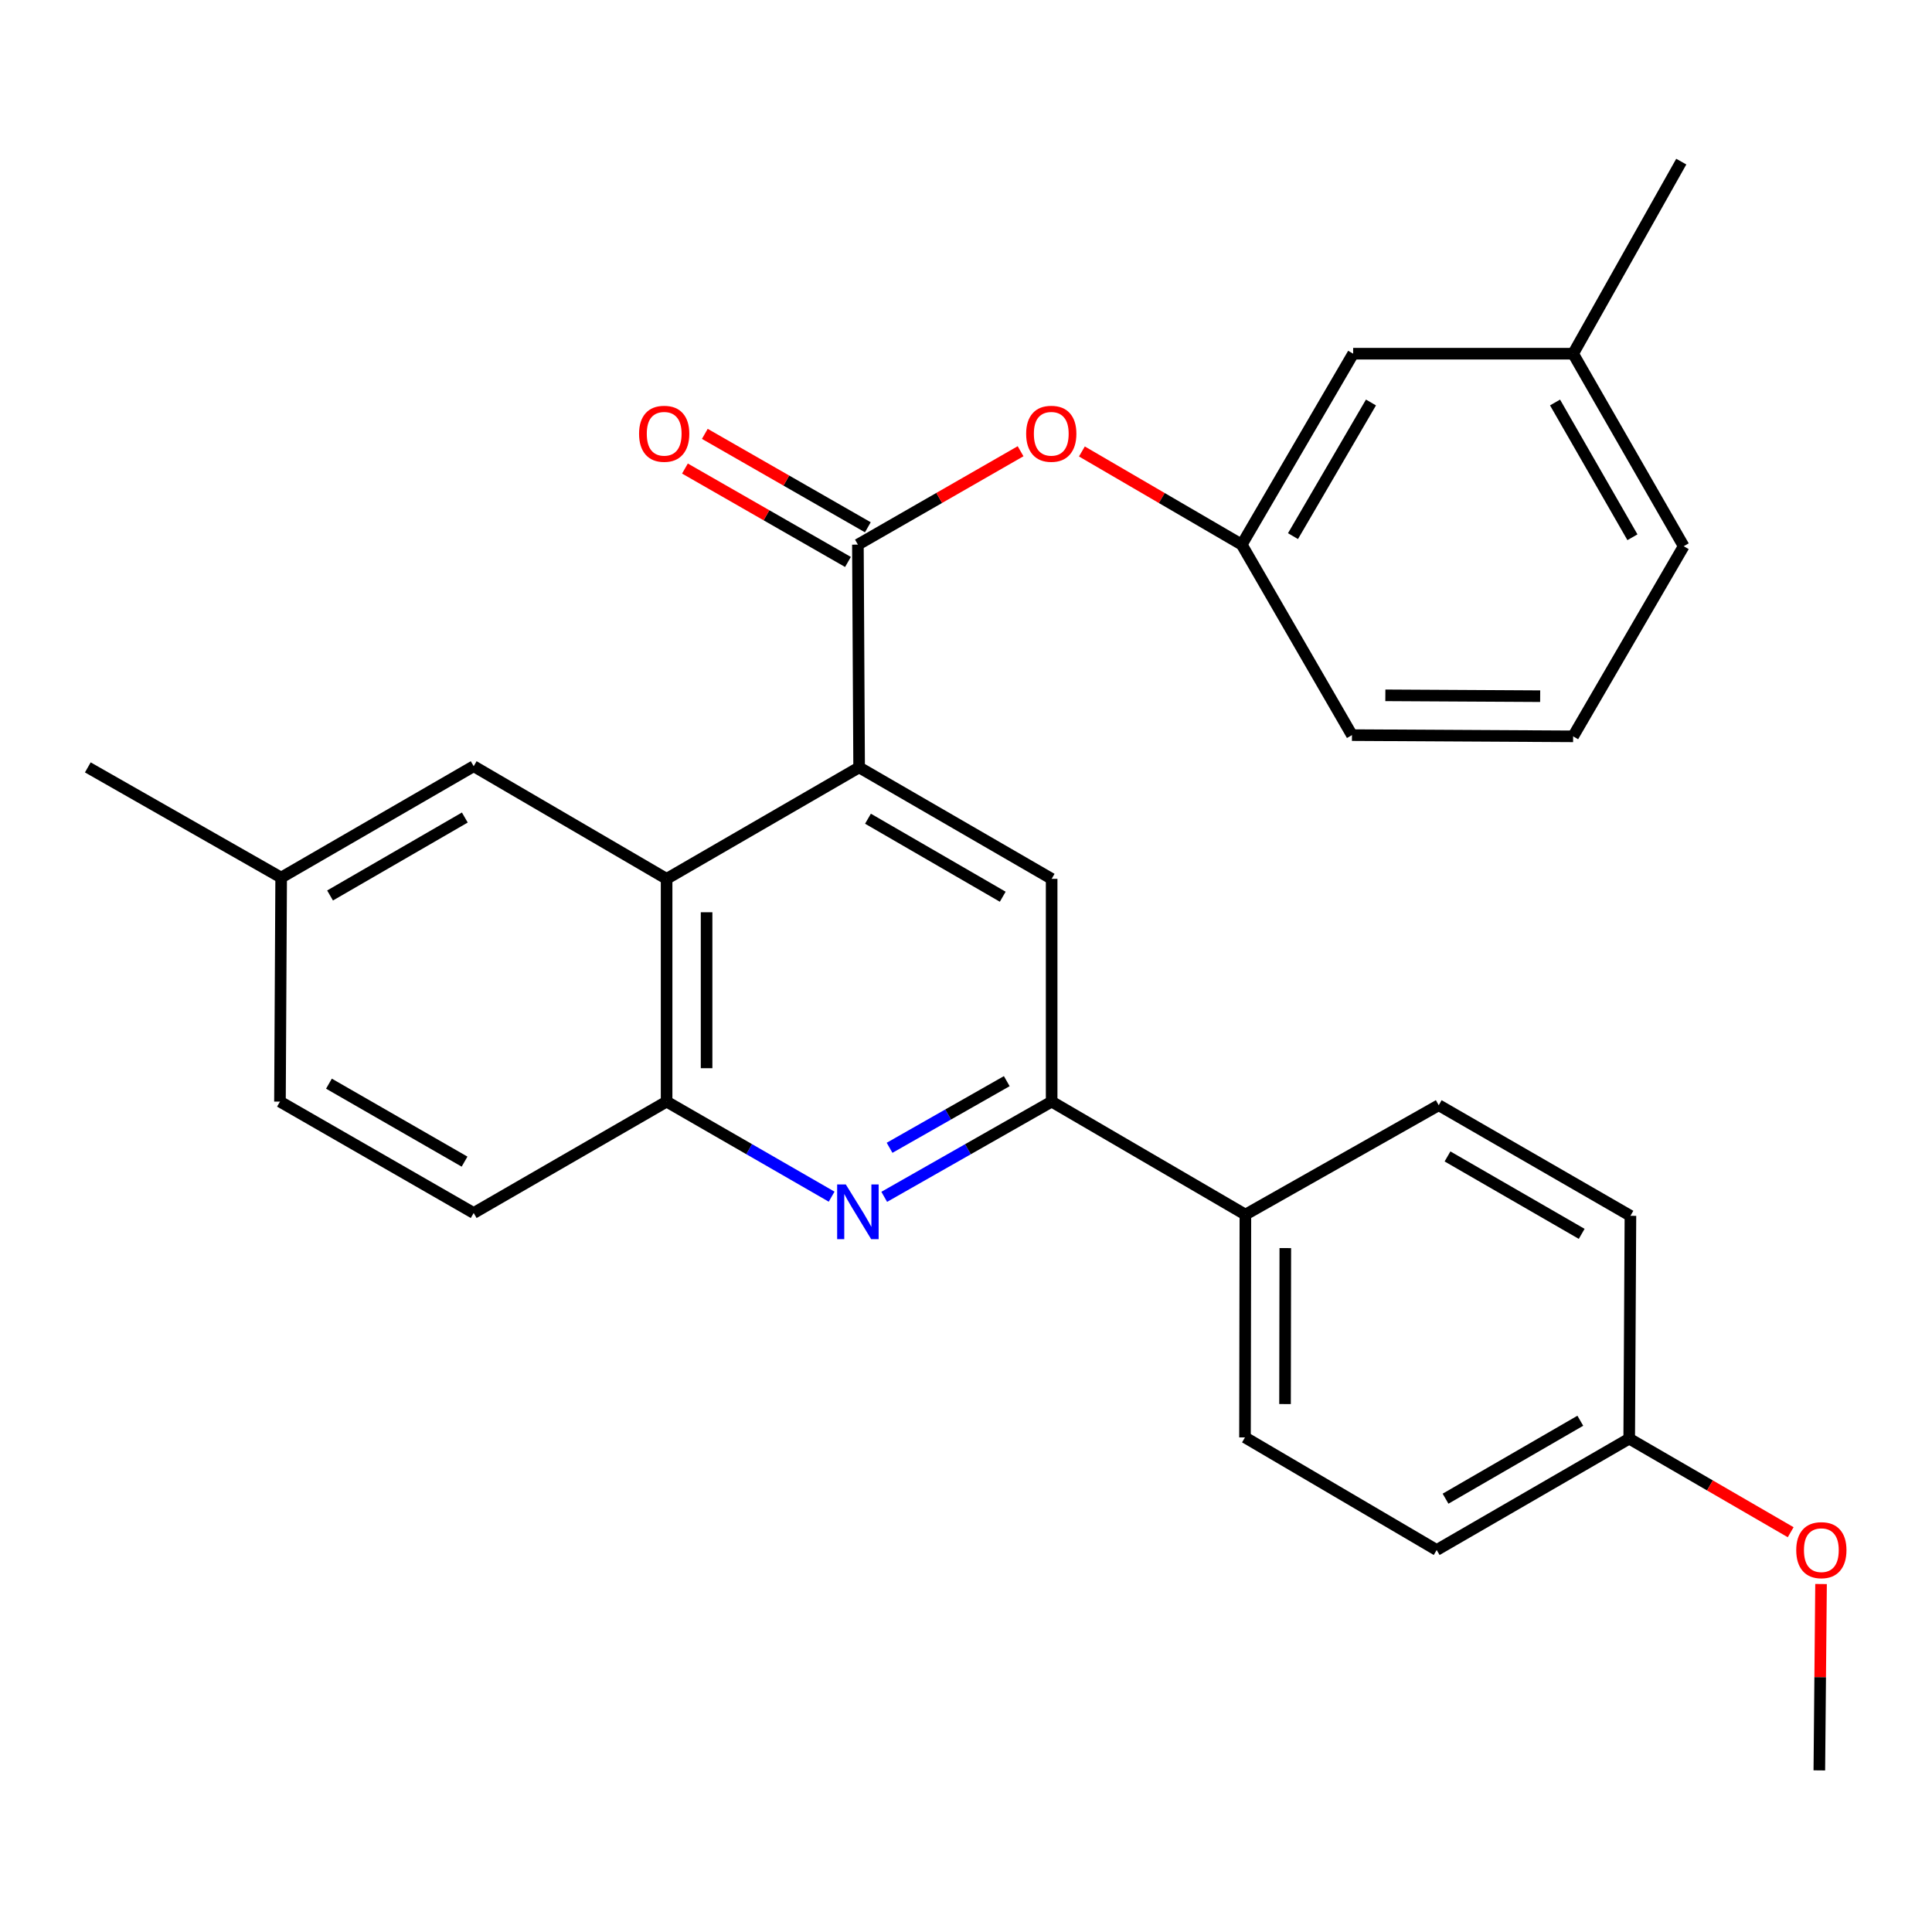<?xml version='1.0' encoding='iso-8859-1'?>
<svg version='1.1' baseProfile='full'
              xmlns='http://www.w3.org/2000/svg'
                      xmlns:rdkit='http://www.rdkit.org/xml'
                      xmlns:xlink='http://www.w3.org/1999/xlink'
                  xml:space='preserve'
width='1000px' height='1000px' viewBox='0 0 1000 1000'>
<!-- END OF HEADER -->
<rect style='opacity:1.0;fill:#FFFFFF;stroke:none' width='1000' height='1000' x='0' y='0'> </rect>
<path class='bond-0' d='M 444.681,397.201 L 444.049,281.895' style='fill:none;fill-rule:evenodd;stroke:#000000;stroke-width:6px;stroke-linecap:butt;stroke-linejoin:miter;stroke-opacity:1' />
<path class='bond-2' d='M 444.681,397.201 L 345.033,454.889' style='fill:none;fill-rule:evenodd;stroke:#000000;stroke-width:6px;stroke-linecap:butt;stroke-linejoin:miter;stroke-opacity:1' />
<path class='bond-4' d='M 444.681,397.201 L 544.33,454.889' style='fill:none;fill-rule:evenodd;stroke:#000000;stroke-width:6px;stroke-linecap:butt;stroke-linejoin:miter;stroke-opacity:1' />
<path class='bond-4' d='M 449.261,423.763 L 519.015,464.145' style='fill:none;fill-rule:evenodd;stroke:#000000;stroke-width:6px;stroke-linecap:butt;stroke-linejoin:miter;stroke-opacity:1' />
<path class='bond-6' d='M 444.049,281.895 L 486.149,257.726' style='fill:none;fill-rule:evenodd;stroke:#000000;stroke-width:6px;stroke-linecap:butt;stroke-linejoin:miter;stroke-opacity:1' />
<path class='bond-6' d='M 486.149,257.726 L 528.25,233.557' style='fill:none;fill-rule:evenodd;stroke:#FF0000;stroke-width:6px;stroke-linecap:butt;stroke-linejoin:miter;stroke-opacity:1' />
<path class='bond-9' d='M 449.193,272.918 L 407.003,248.742' style='fill:none;fill-rule:evenodd;stroke:#000000;stroke-width:6px;stroke-linecap:butt;stroke-linejoin:miter;stroke-opacity:1' />
<path class='bond-9' d='M 407.003,248.742 L 364.813,224.565' style='fill:none;fill-rule:evenodd;stroke:#FF0000;stroke-width:6px;stroke-linecap:butt;stroke-linejoin:miter;stroke-opacity:1' />
<path class='bond-9' d='M 438.905,290.872 L 396.715,266.696' style='fill:none;fill-rule:evenodd;stroke:#000000;stroke-width:6px;stroke-linecap:butt;stroke-linejoin:miter;stroke-opacity:1' />
<path class='bond-9' d='M 396.715,266.696 L 354.525,242.519' style='fill:none;fill-rule:evenodd;stroke:#FF0000;stroke-width:6px;stroke-linecap:butt;stroke-linejoin:miter;stroke-opacity:1' />
<path class='bond-1' d='M 457.673,619.48 L 501.002,594.838' style='fill:none;fill-rule:evenodd;stroke:#0000FF;stroke-width:6px;stroke-linecap:butt;stroke-linejoin:miter;stroke-opacity:1' />
<path class='bond-1' d='M 501.002,594.838 L 544.33,570.196' style='fill:none;fill-rule:evenodd;stroke:#000000;stroke-width:6px;stroke-linecap:butt;stroke-linejoin:miter;stroke-opacity:1' />
<path class='bond-1' d='M 460.442,594.099 L 490.772,576.85' style='fill:none;fill-rule:evenodd;stroke:#0000FF;stroke-width:6px;stroke-linecap:butt;stroke-linejoin:miter;stroke-opacity:1' />
<path class='bond-1' d='M 490.772,576.85 L 521.102,559.601' style='fill:none;fill-rule:evenodd;stroke:#000000;stroke-width:6px;stroke-linecap:butt;stroke-linejoin:miter;stroke-opacity:1' />
<path class='bond-28' d='M 430.452,619.396 L 387.743,594.796' style='fill:none;fill-rule:evenodd;stroke:#0000FF;stroke-width:6px;stroke-linecap:butt;stroke-linejoin:miter;stroke-opacity:1' />
<path class='bond-28' d='M 387.743,594.796 L 345.033,570.196' style='fill:none;fill-rule:evenodd;stroke:#000000;stroke-width:6px;stroke-linecap:butt;stroke-linejoin:miter;stroke-opacity:1' />
<path class='bond-5' d='M 345.033,454.889 L 345.033,570.196' style='fill:none;fill-rule:evenodd;stroke:#000000;stroke-width:6px;stroke-linecap:butt;stroke-linejoin:miter;stroke-opacity:1' />
<path class='bond-5' d='M 365.726,472.185 L 365.726,552.9' style='fill:none;fill-rule:evenodd;stroke:#000000;stroke-width:6px;stroke-linecap:butt;stroke-linejoin:miter;stroke-opacity:1' />
<path class='bond-8' d='M 345.033,454.889 L 245.177,396.592' style='fill:none;fill-rule:evenodd;stroke:#000000;stroke-width:6px;stroke-linecap:butt;stroke-linejoin:miter;stroke-opacity:1' />
<path class='bond-3' d='M 544.33,570.196 L 544.33,454.889' style='fill:none;fill-rule:evenodd;stroke:#000000;stroke-width:6px;stroke-linecap:butt;stroke-linejoin:miter;stroke-opacity:1' />
<path class='bond-7' d='M 544.33,570.196 L 644.611,628.676' style='fill:none;fill-rule:evenodd;stroke:#000000;stroke-width:6px;stroke-linecap:butt;stroke-linejoin:miter;stroke-opacity:1' />
<path class='bond-11' d='M 345.033,570.196 L 245.177,627.849' style='fill:none;fill-rule:evenodd;stroke:#000000;stroke-width:6px;stroke-linecap:butt;stroke-linejoin:miter;stroke-opacity:1' />
<path class='bond-10' d='M 559.987,233.676 L 601.357,257.786' style='fill:none;fill-rule:evenodd;stroke:#FF0000;stroke-width:6px;stroke-linecap:butt;stroke-linejoin:miter;stroke-opacity:1' />
<path class='bond-10' d='M 601.357,257.786 L 642.726,281.895' style='fill:none;fill-rule:evenodd;stroke:#000000;stroke-width:6px;stroke-linecap:butt;stroke-linejoin:miter;stroke-opacity:1' />
<path class='bond-12' d='M 644.611,628.676 L 644.404,743.994' style='fill:none;fill-rule:evenodd;stroke:#000000;stroke-width:6px;stroke-linecap:butt;stroke-linejoin:miter;stroke-opacity:1' />
<path class='bond-12' d='M 665.273,646.011 L 665.128,726.734' style='fill:none;fill-rule:evenodd;stroke:#000000;stroke-width:6px;stroke-linecap:butt;stroke-linejoin:miter;stroke-opacity:1' />
<path class='bond-13' d='M 644.611,628.676 L 744.685,572.058' style='fill:none;fill-rule:evenodd;stroke:#000000;stroke-width:6px;stroke-linecap:butt;stroke-linejoin:miter;stroke-opacity:1' />
<path class='bond-15' d='M 245.177,396.592 L 145.529,454.234' style='fill:none;fill-rule:evenodd;stroke:#000000;stroke-width:6px;stroke-linecap:butt;stroke-linejoin:miter;stroke-opacity:1' />
<path class='bond-15' d='M 240.591,423.151 L 170.837,463.5' style='fill:none;fill-rule:evenodd;stroke:#000000;stroke-width:6px;stroke-linecap:butt;stroke-linejoin:miter;stroke-opacity:1' />
<path class='bond-14' d='M 642.726,281.895 L 700.39,183.074' style='fill:none;fill-rule:evenodd;stroke:#000000;stroke-width:6px;stroke-linecap:butt;stroke-linejoin:miter;stroke-opacity:1' />
<path class='bond-14' d='M 669.248,277.501 L 709.613,208.326' style='fill:none;fill-rule:evenodd;stroke:#000000;stroke-width:6px;stroke-linecap:butt;stroke-linejoin:miter;stroke-opacity:1' />
<path class='bond-23' d='M 642.726,281.895 L 699.77,380.497' style='fill:none;fill-rule:evenodd;stroke:#000000;stroke-width:6px;stroke-linecap:butt;stroke-linejoin:miter;stroke-opacity:1' />
<path class='bond-29' d='M 245.177,627.849 L 144.908,570.196' style='fill:none;fill-rule:evenodd;stroke:#000000;stroke-width:6px;stroke-linecap:butt;stroke-linejoin:miter;stroke-opacity:1' />
<path class='bond-29' d='M 240.451,601.262 L 170.263,560.904' style='fill:none;fill-rule:evenodd;stroke:#000000;stroke-width:6px;stroke-linecap:butt;stroke-linejoin:miter;stroke-opacity:1' />
<path class='bond-18' d='M 644.404,743.994 L 743.627,802.28' style='fill:none;fill-rule:evenodd;stroke:#000000;stroke-width:6px;stroke-linecap:butt;stroke-linejoin:miter;stroke-opacity:1' />
<path class='bond-19' d='M 744.685,572.058 L 843.908,629.309' style='fill:none;fill-rule:evenodd;stroke:#000000;stroke-width:6px;stroke-linecap:butt;stroke-linejoin:miter;stroke-opacity:1' />
<path class='bond-19' d='M 749.227,598.569 L 818.683,638.645' style='fill:none;fill-rule:evenodd;stroke:#000000;stroke-width:6px;stroke-linecap:butt;stroke-linejoin:miter;stroke-opacity:1' />
<path class='bond-20' d='M 700.39,183.074 L 814.248,183.074' style='fill:none;fill-rule:evenodd;stroke:#000000;stroke-width:6px;stroke-linecap:butt;stroke-linejoin:miter;stroke-opacity:1' />
<path class='bond-17' d='M 145.529,454.234 L 144.908,570.196' style='fill:none;fill-rule:evenodd;stroke:#000000;stroke-width:6px;stroke-linecap:butt;stroke-linejoin:miter;stroke-opacity:1' />
<path class='bond-25' d='M 145.529,454.234 L 45.455,397.201' style='fill:none;fill-rule:evenodd;stroke:#000000;stroke-width:6px;stroke-linecap:butt;stroke-linejoin:miter;stroke-opacity:1' />
<path class='bond-16' d='M 843.276,744.638 L 843.908,629.309' style='fill:none;fill-rule:evenodd;stroke:#000000;stroke-width:6px;stroke-linecap:butt;stroke-linejoin:miter;stroke-opacity:1' />
<path class='bond-21' d='M 843.276,744.638 L 885.066,768.859' style='fill:none;fill-rule:evenodd;stroke:#000000;stroke-width:6px;stroke-linecap:butt;stroke-linejoin:miter;stroke-opacity:1' />
<path class='bond-21' d='M 885.066,768.859 L 926.855,793.08' style='fill:none;fill-rule:evenodd;stroke:#FF0000;stroke-width:6px;stroke-linecap:butt;stroke-linejoin:miter;stroke-opacity:1' />
<path class='bond-30' d='M 843.276,744.638 L 743.627,802.28' style='fill:none;fill-rule:evenodd;stroke:#000000;stroke-width:6px;stroke-linecap:butt;stroke-linejoin:miter;stroke-opacity:1' />
<path class='bond-30' d='M 817.967,735.372 L 748.213,775.721' style='fill:none;fill-rule:evenodd;stroke:#000000;stroke-width:6px;stroke-linecap:butt;stroke-linejoin:miter;stroke-opacity:1' />
<path class='bond-26' d='M 814.248,183.074 L 870.223,83.655' style='fill:none;fill-rule:evenodd;stroke:#000000;stroke-width:6px;stroke-linecap:butt;stroke-linejoin:miter;stroke-opacity:1' />
<path class='bond-31' d='M 814.248,183.074 L 871.476,282.723' style='fill:none;fill-rule:evenodd;stroke:#000000;stroke-width:6px;stroke-linecap:butt;stroke-linejoin:miter;stroke-opacity:1' />
<path class='bond-31' d='M 804.888,208.327 L 844.948,278.081' style='fill:none;fill-rule:evenodd;stroke:#000000;stroke-width:6px;stroke-linecap:butt;stroke-linejoin:miter;stroke-opacity:1' />
<path class='bond-27' d='M 942.568,819.892 L 942.125,868.118' style='fill:none;fill-rule:evenodd;stroke:#FF0000;stroke-width:6px;stroke-linecap:butt;stroke-linejoin:miter;stroke-opacity:1' />
<path class='bond-27' d='M 942.125,868.118 L 941.683,916.345' style='fill:none;fill-rule:evenodd;stroke:#000000;stroke-width:6px;stroke-linecap:butt;stroke-linejoin:miter;stroke-opacity:1' />
<path class='bond-22' d='M 814.248,381.13 L 699.77,380.497' style='fill:none;fill-rule:evenodd;stroke:#000000;stroke-width:6px;stroke-linecap:butt;stroke-linejoin:miter;stroke-opacity:1' />
<path class='bond-22' d='M 797.191,360.342 L 717.056,359.9' style='fill:none;fill-rule:evenodd;stroke:#000000;stroke-width:6px;stroke-linecap:butt;stroke-linejoin:miter;stroke-opacity:1' />
<path class='bond-24' d='M 814.248,381.13 L 871.476,282.723' style='fill:none;fill-rule:evenodd;stroke:#000000;stroke-width:6px;stroke-linecap:butt;stroke-linejoin:miter;stroke-opacity:1' />
<path  class='atom-2' d='M 437.789 613.068
L 447.069 628.068
Q 447.989 629.548, 449.469 632.228
Q 450.949 634.908, 451.029 635.068
L 451.029 613.068
L 454.789 613.068
L 454.789 641.388
L 450.909 641.388
L 440.949 624.988
Q 439.789 623.068, 438.549 620.868
Q 437.349 618.668, 436.989 617.988
L 436.989 641.388
L 433.309 641.388
L 433.309 613.068
L 437.789 613.068
' fill='#0000FF'/>
<path  class='atom-7' d='M 531.135 224.517
Q 531.135 217.717, 534.495 213.917
Q 537.855 210.117, 544.135 210.117
Q 550.415 210.117, 553.775 213.917
Q 557.135 217.717, 557.135 224.517
Q 557.135 231.397, 553.735 235.317
Q 550.335 239.197, 544.135 239.197
Q 537.895 239.197, 534.495 235.317
Q 531.135 231.437, 531.135 224.517
M 544.135 235.997
Q 548.455 235.997, 550.775 233.117
Q 553.135 230.197, 553.135 224.517
Q 553.135 218.957, 550.775 216.157
Q 548.455 213.317, 544.135 213.317
Q 539.815 213.317, 537.455 216.117
Q 535.135 218.917, 535.135 224.517
Q 535.135 230.237, 537.455 233.117
Q 539.815 235.997, 544.135 235.997
' fill='#FF0000'/>
<path  class='atom-10' d='M 330.78 224.517
Q 330.78 217.717, 334.14 213.917
Q 337.5 210.117, 343.78 210.117
Q 350.06 210.117, 353.42 213.917
Q 356.78 217.717, 356.78 224.517
Q 356.78 231.397, 353.38 235.317
Q 349.98 239.197, 343.78 239.197
Q 337.54 239.197, 334.14 235.317
Q 330.78 231.437, 330.78 224.517
M 343.78 235.997
Q 348.1 235.997, 350.42 233.117
Q 352.78 230.197, 352.78 224.517
Q 352.78 218.957, 350.42 216.157
Q 348.1 213.317, 343.78 213.317
Q 339.46 213.317, 337.1 216.117
Q 334.78 218.917, 334.78 224.517
Q 334.78 230.237, 337.1 233.117
Q 339.46 235.997, 343.78 235.997
' fill='#FF0000'/>
<path  class='atom-22' d='M 929.729 802.36
Q 929.729 795.56, 933.089 791.76
Q 936.449 787.96, 942.729 787.96
Q 949.009 787.96, 952.369 791.76
Q 955.729 795.56, 955.729 802.36
Q 955.729 809.24, 952.329 813.16
Q 948.929 817.04, 942.729 817.04
Q 936.489 817.04, 933.089 813.16
Q 929.729 809.28, 929.729 802.36
M 942.729 813.84
Q 947.049 813.84, 949.369 810.96
Q 951.729 808.04, 951.729 802.36
Q 951.729 796.8, 949.369 794
Q 947.049 791.16, 942.729 791.16
Q 938.409 791.16, 936.049 793.96
Q 933.729 796.76, 933.729 802.36
Q 933.729 808.08, 936.049 810.96
Q 938.409 813.84, 942.729 813.84
' fill='#FF0000'/>
</svg>

